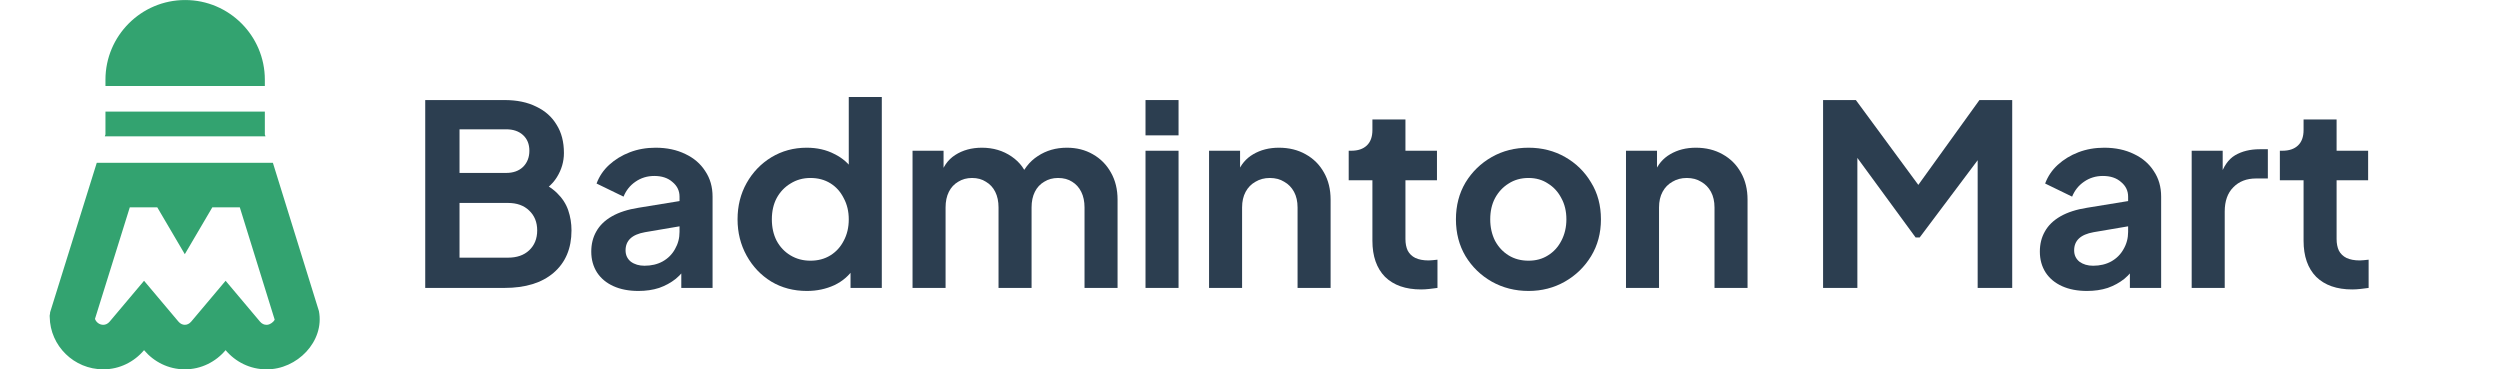 <svg width="1259" height="186" viewBox="0 0 1259 186" fill="none" xmlns="http://www.w3.org/2000/svg">
<g clip-path="url(#clip0_10_109)">
<path d="M133.376 40.149C133.376 18.017 115.374 0.015 93.242 0.015C71.11 0.015 53.108 18.017 53.108 40.149L53.108 43.31L133.376 43.31L133.376 40.149Z" fill="#33A370"/>
<path d="M133.376 67.701L133.376 56.215L53.108 56.215L53.108 67.701L52.785 68.669L133.699 68.669L133.376 67.701Z" fill="#33A370"/>
<path fill-rule="evenodd" clip-rule="evenodd" d="M93.079 185.998C84.839 185.998 77.501 182.225 72.544 176.341C67.588 182.225 60.249 185.998 52.011 185.998C37.276 186.01 25.245 174.175 25.04 159.647C24.948 159.206 25.032 158.769 25.117 158.329C25.184 157.983 25.251 157.634 25.233 157.281L48.727 82L137.429 82L160.602 156.641C163.564 171.959 149.523 186.177 134.146 185.998C125.907 185.998 118.568 182.225 113.613 176.341C108.656 182.225 101.318 185.998 93.079 185.998ZM72.544 141.398L89.853 161.947C90.837 163.115 91.998 163.572 93.078 163.572H93.079C94.159 163.572 95.32 163.115 96.305 161.946L113.615 141.398L130.922 161.948C131.904 163.115 133.065 163.572 134.146 163.572H134.279L134.411 163.573C134.707 163.577 135.208 163.511 135.86 163.218C136.527 162.917 137.168 162.456 137.669 161.917C138.026 161.533 138.226 161.204 138.331 160.986L120.772 104.427H106.919L93.065 128.008L79.212 104.427L65.359 104.427L47.83 160.592C48.411 162.281 50.066 163.573 51.992 163.572L52.011 163.572C53.091 163.572 54.252 163.115 55.236 161.947L72.544 141.398Z" fill="#33A370"/>
<path d="M214.144 145V50.385H254.022C260.287 50.385 265.621 51.486 270.024 53.687C274.511 55.804 277.94 58.852 280.311 62.831C282.766 66.726 283.994 71.467 283.994 77.055C283.994 81.373 282.809 85.437 280.438 89.247C278.152 92.972 274.469 96.063 269.389 98.518V90.517C274.046 92.295 277.729 94.496 280.438 97.121C283.147 99.746 285.052 102.667 286.153 105.884C287.254 109.101 287.804 112.488 287.804 116.044C287.804 125.103 284.798 132.215 278.787 137.38C272.86 142.46 264.605 145 254.022 145H214.144ZM231.416 129.76H255.8C260.287 129.76 263.843 128.532 266.468 126.077C269.177 123.537 270.532 120.193 270.532 116.044C270.532 111.895 269.177 108.551 266.468 106.011C263.843 103.471 260.287 102.201 255.8 102.201H231.416V129.76ZM231.416 87.088H254.911C258.467 87.088 261.303 86.072 263.42 84.04C265.537 81.923 266.595 79.214 266.595 75.912C266.595 72.61 265.537 69.985 263.42 68.038C261.303 66.091 258.467 65.117 254.911 65.117H231.416V87.088Z" fill="#2C3E50"/>
<path d="M321.511 146.524C316.685 146.524 312.494 145.72 308.938 144.111C305.382 142.502 302.63 140.216 300.683 137.253C298.735 134.205 297.762 130.691 297.762 126.712C297.762 122.902 298.608 119.515 300.302 116.552C301.995 113.504 304.62 110.964 308.176 108.932C311.732 106.9 316.219 105.461 321.638 104.614L344.244 100.931V113.631L324.813 116.933C321.511 117.526 319.055 118.584 317.447 120.108C315.838 121.632 315.034 123.622 315.034 126.077C315.034 128.448 315.923 130.353 317.701 131.792C319.563 133.147 321.849 133.824 324.559 133.824C328.03 133.824 331.078 133.104 333.703 131.665C336.412 130.141 338.486 128.067 339.926 125.442C341.45 122.817 342.212 119.939 342.212 116.806V99.026C342.212 96.063 341.026 93.607 338.656 91.66C336.37 89.628 333.322 88.612 329.512 88.612C325.956 88.612 322.781 89.586 319.987 91.533C317.277 93.396 315.288 95.893 314.018 99.026L300.429 92.422C301.783 88.781 303.9 85.649 306.779 83.024C309.742 80.315 313.213 78.198 317.193 76.674C321.172 75.15 325.49 74.388 330.147 74.388C335.819 74.388 340.815 75.446 345.133 77.563C349.451 79.595 352.795 82.474 355.166 86.199C357.621 89.84 358.849 94.115 358.849 99.026V145H343.101V133.189L346.657 132.935C344.879 135.898 342.762 138.396 340.307 140.428C337.851 142.375 335.057 143.899 331.925 145C328.792 146.016 325.321 146.524 321.511 146.524Z" fill="#2C3E50"/>
<path d="M406.357 146.524C399.668 146.524 393.699 144.958 388.45 141.825C383.2 138.608 379.052 134.247 376.004 128.744C372.956 123.241 371.432 117.145 371.432 110.456C371.432 103.683 372.956 97.587 376.004 92.168C379.052 86.749 383.2 82.431 388.45 79.214C393.784 75.997 399.71 74.388 406.23 74.388C411.479 74.388 416.136 75.446 420.2 77.563C424.348 79.595 427.608 82.474 429.979 86.199L427.439 89.628V48.861H444.076V145H428.328V131.665L430.106 134.967C427.735 138.692 424.433 141.571 420.2 143.603C415.966 145.55 411.352 146.524 406.357 146.524ZM408.135 131.284C411.945 131.284 415.289 130.395 418.168 128.617C421.046 126.839 423.29 124.384 424.899 121.251C426.592 118.118 427.439 114.52 427.439 110.456C427.439 106.477 426.592 102.921 424.899 99.788C423.29 96.571 421.046 94.073 418.168 92.295C415.289 90.517 411.945 89.628 408.135 89.628C404.409 89.628 401.065 90.559 398.102 92.422C395.138 94.2 392.81 96.655 391.117 99.788C389.508 102.836 388.704 106.392 388.704 110.456C388.704 114.52 389.508 118.118 391.117 121.251C392.81 124.384 395.138 126.839 398.102 128.617C401.065 130.395 404.409 131.284 408.135 131.284Z" fill="#2C3E50"/>
<path d="M459.554 145V75.912H475.175V91.914L473.397 89.247C474.667 84.252 477.207 80.526 481.017 78.071C484.827 75.616 489.314 74.388 494.479 74.388C500.151 74.388 505.147 75.87 509.465 78.833C513.783 81.796 516.577 85.691 517.847 90.517L513.148 90.898C515.264 85.395 518.439 81.288 522.673 78.579C526.906 75.785 531.774 74.388 537.278 74.388C542.188 74.388 546.549 75.489 550.359 77.69C554.253 79.891 557.301 82.982 559.503 86.961C561.704 90.856 562.805 95.385 562.805 100.55V145H546.168V104.487C546.168 101.439 545.617 98.814 544.517 96.613C543.416 94.412 541.892 92.718 539.945 91.533C537.997 90.263 535.627 89.628 532.833 89.628C530.208 89.628 527.88 90.263 525.848 91.533C523.816 92.718 522.249 94.412 521.149 96.613C520.048 98.814 519.498 101.439 519.498 104.487V145H502.861V104.487C502.861 101.439 502.31 98.814 501.21 96.613C500.109 94.412 498.543 92.718 496.511 91.533C494.563 90.263 492.235 89.628 489.526 89.628C486.901 89.628 484.573 90.263 482.541 91.533C480.509 92.718 478.942 94.412 477.842 96.613C476.741 98.814 476.191 101.439 476.191 104.487V145H459.554Z" fill="#2C3E50"/>
<path d="M576.88 145V75.912H593.517V145H576.88ZM576.88 68.165V50.385H593.517V68.165H576.88Z" fill="#2C3E50"/>
<path d="M608.878 145V75.912H624.499V89.501L623.229 87.088C624.838 82.939 627.462 79.807 631.103 77.69C634.828 75.489 639.146 74.388 644.057 74.388C649.137 74.388 653.624 75.489 657.519 77.69C661.498 79.891 664.589 82.982 666.79 86.961C668.991 90.856 670.092 95.385 670.092 100.55V145H653.455V104.487C653.455 101.439 652.862 98.814 651.677 96.613C650.492 94.412 648.841 92.718 646.724 91.533C644.692 90.263 642.279 89.628 639.485 89.628C636.776 89.628 634.363 90.263 632.246 91.533C630.129 92.718 628.478 94.412 627.293 96.613C626.108 98.814 625.515 101.439 625.515 104.487V145H608.878Z" fill="#2C3E50"/>
<path d="M715.656 145.762C707.867 145.762 701.813 143.645 697.495 139.412C693.262 135.094 691.145 129.04 691.145 121.251V90.771H679.207V75.912H680.477C683.864 75.912 686.488 75.023 688.351 73.245C690.214 71.467 691.145 68.885 691.145 65.498V60.164H707.782V75.912H723.657V90.771H707.782V120.362C707.782 122.648 708.163 124.595 708.925 126.204C709.772 127.813 711.042 129.04 712.735 129.887C714.513 130.734 716.757 131.157 719.466 131.157C720.059 131.157 720.736 131.115 721.498 131.03C722.345 130.945 723.149 130.861 723.911 130.776V145C722.726 145.169 721.371 145.339 719.847 145.508C718.323 145.677 716.926 145.762 715.656 145.762Z" fill="#2C3E50"/>
<path d="M769.784 146.524C763.011 146.524 756.83 144.958 751.242 141.825C745.739 138.692 741.336 134.417 738.034 128.998C734.817 123.579 733.208 117.399 733.208 110.456C733.208 103.513 734.817 97.333 738.034 91.914C741.336 86.495 745.739 82.22 751.242 79.087C756.745 75.954 762.926 74.388 769.784 74.388C776.557 74.388 782.696 75.954 788.199 79.087C793.702 82.22 798.063 86.495 801.28 91.914C804.582 97.248 806.233 103.429 806.233 110.456C806.233 117.399 804.582 123.579 801.28 128.998C797.978 134.417 793.575 138.692 788.072 141.825C782.569 144.958 776.473 146.524 769.784 146.524ZM769.784 131.284C773.509 131.284 776.769 130.395 779.563 128.617C782.442 126.839 784.685 124.384 786.294 121.251C787.987 118.034 788.834 114.435 788.834 110.456C788.834 106.392 787.987 102.836 786.294 99.788C784.685 96.655 782.442 94.2 779.563 92.422C776.769 90.559 773.509 89.628 769.784 89.628C765.974 89.628 762.63 90.559 759.751 92.422C756.872 94.2 754.586 96.655 752.893 99.788C751.284 102.836 750.48 106.392 750.48 110.456C750.48 114.435 751.284 118.034 752.893 121.251C754.586 124.384 756.872 126.839 759.751 128.617C762.63 130.395 765.974 131.284 769.784 131.284Z" fill="#2C3E50"/>
<path d="M818.85 145V75.912H834.471V89.501L833.201 87.088C834.809 82.939 837.434 79.807 841.075 77.69C844.8 75.489 849.118 74.388 854.029 74.388C859.109 74.388 863.596 75.489 867.491 77.69C871.47 79.891 874.56 82.982 876.762 86.961C878.963 90.856 880.064 95.385 880.064 100.55V145H863.427V104.487C863.427 101.439 862.834 98.814 861.649 96.613C860.463 94.412 858.812 92.718 856.696 91.533C854.664 90.263 852.251 89.628 849.457 89.628C846.747 89.628 844.334 90.263 842.218 91.533C840.101 92.718 838.45 94.412 837.265 96.613C836.079 98.814 835.487 101.439 835.487 104.487V145H818.85Z" fill="#2C3E50"/>
<path d="M918.101 145V50.385H934.611L970.044 98.518H962.17L996.841 50.385H1013.35V145H995.952V70.07L1002.68 71.721L966.742 119.6H964.71L929.658 71.721L935.373 70.07V145H918.101Z" fill="#2C3E50"/>
<path d="M1051.02 146.524C1046.19 146.524 1042 145.72 1038.44 144.111C1034.89 142.502 1032.14 140.216 1030.19 137.253C1028.24 134.205 1027.27 130.691 1027.27 126.712C1027.27 122.902 1028.11 119.515 1029.81 116.552C1031.5 113.504 1034.13 110.964 1037.68 108.932C1041.24 106.9 1045.72 105.461 1051.14 104.614L1073.75 100.931V113.631L1054.32 116.933C1051.02 117.526 1048.56 118.584 1046.95 120.108C1045.34 121.632 1044.54 123.622 1044.54 126.077C1044.54 128.448 1045.43 130.353 1047.21 131.792C1049.07 133.147 1051.36 133.824 1054.06 133.824C1057.54 133.824 1060.58 133.104 1063.21 131.665C1065.92 130.141 1067.99 128.067 1069.43 125.442C1070.96 122.817 1071.72 119.939 1071.72 116.806V99.026C1071.72 96.063 1070.53 93.607 1068.16 91.66C1065.88 89.628 1062.83 88.612 1059.02 88.612C1055.46 88.612 1052.29 89.586 1049.49 91.533C1046.78 93.396 1044.79 95.893 1043.52 99.026L1029.93 92.422C1031.29 88.781 1033.41 85.649 1036.28 83.024C1039.25 80.315 1042.72 78.198 1046.7 76.674C1050.68 75.15 1055 74.388 1059.65 74.388C1065.33 74.388 1070.32 75.446 1074.64 77.563C1078.96 79.595 1082.3 82.474 1084.67 86.199C1087.13 89.84 1088.35 94.115 1088.35 99.026V145H1072.61V133.189L1076.16 132.935C1074.38 135.898 1072.27 138.396 1069.81 140.428C1067.36 142.375 1064.56 143.899 1061.43 145C1058.3 146.016 1054.83 146.524 1051.02 146.524Z" fill="#2C3E50"/>
<path d="M1103.73 145V75.912H1119.35V91.279L1118.08 88.993C1119.69 83.828 1122.19 80.23 1125.58 78.198C1129.05 76.166 1133.2 75.15 1138.02 75.15H1142.09V89.882H1136.12C1131.38 89.882 1127.57 91.364 1124.69 94.327C1121.81 97.206 1120.37 101.27 1120.37 106.519V145H1103.73Z" fill="#2C3E50"/>
<path d="M1184.59 145.762C1176.8 145.762 1170.75 143.645 1166.43 139.412C1162.19 135.094 1160.08 129.04 1160.08 121.251V90.771H1148.14V75.912H1149.41C1152.8 75.912 1155.42 75.023 1157.28 73.245C1159.15 71.467 1160.08 68.885 1160.08 65.498V60.164H1176.71V75.912H1192.59V90.771H1176.71V120.362C1176.71 122.648 1177.1 124.595 1177.86 126.204C1178.7 127.813 1179.97 129.04 1181.67 129.887C1183.45 130.734 1185.69 131.157 1188.4 131.157C1188.99 131.157 1189.67 131.115 1190.43 131.03C1191.28 130.945 1192.08 130.861 1192.84 130.776V145C1191.66 145.169 1190.3 145.339 1188.78 145.508C1187.26 145.677 1185.86 145.762 1184.59 145.762Z" fill="#2C3E50"/>
</g>
<defs>
<clipPath id="clip0_10_109">
<rect width="1259" height="186" fill="white"/>
</clipPath>
</defs>
</svg>

